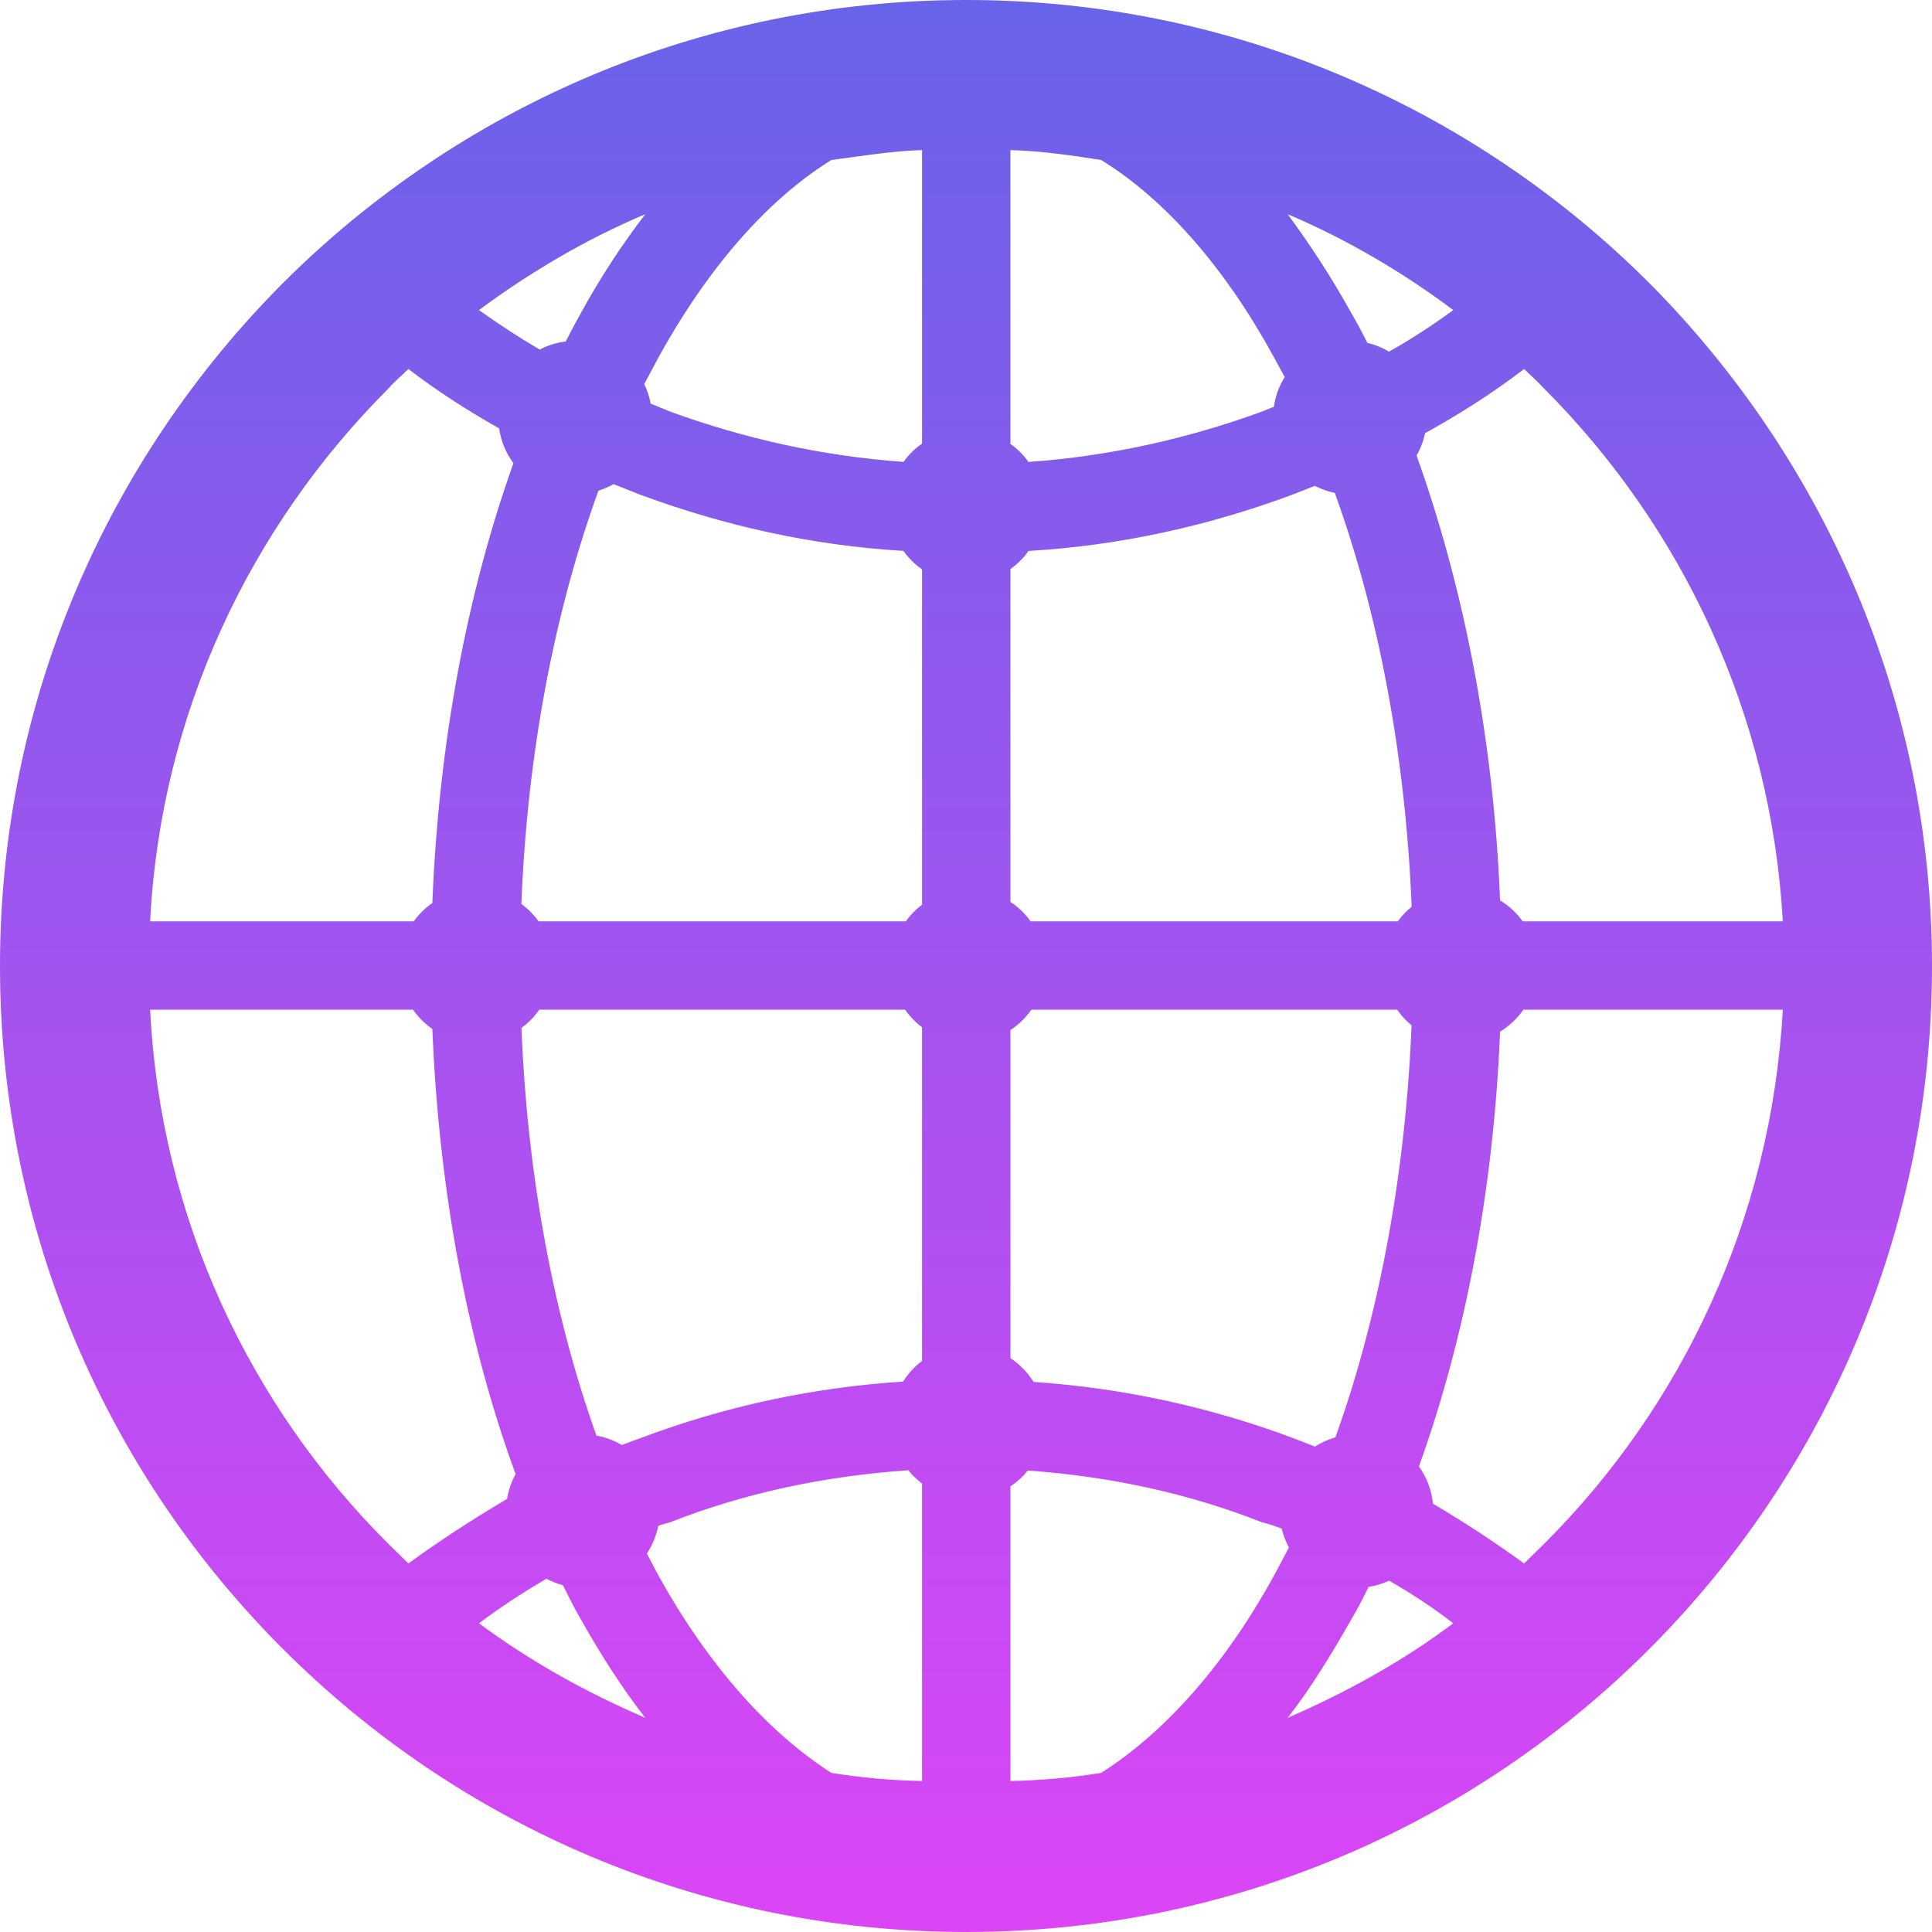 <svg xmlns="http://www.w3.org/2000/svg" width="28" height="28" viewBox="0 0 28 28" fill="none"><path d="M23.903 4.102C21.368 1.569 17.87 0 14.004 0C10.137 0 6.638 1.569 4.101 4.102C1.563 6.649 0 10.145 0 14C0 17.868 1.563 21.365 4.101 23.898C6.638 26.437 10.137 28 14.004 28C17.87 28 21.368 26.437 23.903 23.898C26.433 21.365 28 17.868 28 14C28 10.145 26.433 6.649 23.903 4.102ZM22.377 5.63C24.378 7.633 25.669 10.345 25.838 13.353H22.068C21.98 13.23 21.869 13.127 21.74 13.049C21.646 10.681 21.204 8.485 20.53 6.601C20.588 6.501 20.629 6.392 20.653 6.278C21.148 6.004 21.63 5.7 22.088 5.348C22.187 5.439 22.284 5.533 22.377 5.63ZM19.354 20.831C19.25 20.861 19.15 20.906 19.058 20.965C18.952 20.924 18.846 20.883 18.741 20.842C17.551 20.397 16.293 20.117 14.979 20.028C14.893 19.89 14.779 19.773 14.644 19.683V14.929C14.763 14.851 14.866 14.75 14.947 14.633H20.249C20.308 14.718 20.378 14.794 20.458 14.86C20.367 17.062 19.975 19.104 19.354 20.831ZM13.088 20.023C11.756 20.109 10.482 20.39 9.283 20.842C9.193 20.875 9.102 20.909 9.012 20.942C8.899 20.875 8.774 20.829 8.644 20.806C8.032 19.094 7.645 17.075 7.557 14.898C7.657 14.825 7.745 14.735 7.816 14.633H13.117C13.185 14.73 13.268 14.817 13.363 14.888V19.724C13.254 19.806 13.161 19.908 13.088 20.023ZM8.673 7.112C8.748 7.088 8.822 7.056 8.891 7.016C9.019 7.067 9.146 7.116 9.266 7.165C10.482 7.616 11.759 7.905 13.093 7.984C13.167 8.088 13.258 8.179 13.363 8.252V13.111C13.273 13.18 13.193 13.261 13.127 13.353H7.806C7.736 13.256 7.652 13.171 7.556 13.101C7.644 10.886 8.043 8.845 8.673 7.112ZM14.906 7.985C16.247 7.906 17.529 7.617 18.741 7.165C18.846 7.124 18.95 7.083 19.055 7.041C19.146 7.088 19.244 7.123 19.345 7.143C19.973 8.879 20.368 10.922 20.459 13.14C20.383 13.202 20.316 13.273 20.259 13.353H14.937C14.857 13.242 14.758 13.146 14.644 13.071V8.247C14.745 8.175 14.834 8.086 14.906 7.985ZM21.062 4.494C20.764 4.712 20.454 4.915 20.131 5.096C20.033 5.038 19.927 4.995 19.817 4.969C19.747 4.83 19.675 4.693 19.595 4.556C19.299 4.02 18.986 3.545 18.662 3.104C19.519 3.469 20.329 3.944 21.062 4.494ZM15.959 2.319C16.899 2.898 17.764 3.895 18.466 5.183C18.517 5.279 18.569 5.372 18.619 5.465C18.537 5.596 18.483 5.742 18.462 5.895C18.402 5.919 18.343 5.943 18.283 5.967C17.228 6.352 16.095 6.611 14.906 6.695C14.834 6.594 14.745 6.505 14.644 6.433V2.175C15.088 2.188 15.532 2.251 15.959 2.319ZM12.048 2.319C12.475 2.264 12.919 2.188 13.363 2.175V6.429C13.259 6.501 13.168 6.591 13.094 6.694C11.908 6.61 10.773 6.351 9.717 5.967C9.622 5.927 9.525 5.889 9.43 5.85C9.412 5.752 9.381 5.657 9.337 5.567C9.404 5.44 9.471 5.314 9.541 5.183C10.25 3.895 11.115 2.898 12.048 2.319ZM9.352 3.104C9.014 3.545 8.701 4.02 8.408 4.556C8.335 4.686 8.266 4.817 8.199 4.949C8.067 4.965 7.94 5.004 7.822 5.066C7.524 4.892 7.231 4.7 6.941 4.494C7.685 3.944 8.487 3.469 9.352 3.104ZM5.63 5.63C5.712 5.534 5.829 5.437 5.919 5.348C6.339 5.67 6.779 5.952 7.234 6.208C7.26 6.391 7.331 6.565 7.441 6.713C6.774 8.582 6.359 10.752 6.266 13.087C6.161 13.16 6.07 13.25 5.996 13.353H2.176C2.328 10.345 3.626 7.633 5.63 5.63ZM5.63 22.376C3.626 20.38 2.328 17.668 2.176 14.633H5.986C6.062 14.742 6.157 14.837 6.266 14.913C6.362 17.288 6.788 19.501 7.473 21.364C7.411 21.475 7.369 21.597 7.349 21.723C6.853 22.017 6.374 22.327 5.919 22.659L5.63 22.376ZM6.941 23.526C7.255 23.292 7.582 23.076 7.92 22.88C7.996 22.921 8.075 22.952 8.158 22.974C8.239 23.137 8.32 23.299 8.408 23.45C8.701 23.973 9.014 24.462 9.352 24.896C8.487 24.524 7.685 24.076 6.941 23.526ZM12.048 25.694C11.115 25.095 10.25 24.111 9.541 22.831C9.485 22.726 9.43 22.62 9.375 22.515C9.456 22.393 9.512 22.256 9.54 22.112C9.598 22.093 9.657 22.075 9.717 22.06C10.794 21.636 11.958 21.391 13.164 21.308C13.222 21.38 13.289 21.445 13.363 21.501V25.811C12.919 25.804 12.475 25.763 12.048 25.694ZM15.959 25.694C15.532 25.763 15.088 25.804 14.644 25.811V21.541C14.74 21.478 14.825 21.401 14.897 21.312C16.089 21.398 17.225 21.642 18.283 22.06C18.383 22.085 18.481 22.116 18.576 22.154C18.599 22.249 18.633 22.341 18.68 22.427C18.611 22.561 18.539 22.695 18.466 22.831C17.764 24.111 16.899 25.095 15.959 25.694ZM18.662 24.896C19 24.462 19.299 23.973 19.595 23.45C19.681 23.307 19.759 23.153 19.834 22.999C19.938 22.983 20.038 22.952 20.132 22.908C20.455 23.093 20.765 23.297 21.062 23.526C20.329 24.076 19.519 24.524 18.662 24.896ZM22.377 22.376L22.088 22.659C21.668 22.353 21.228 22.065 20.767 21.792C20.748 21.597 20.678 21.411 20.564 21.253C21.223 19.423 21.647 17.264 21.74 14.952C21.874 14.87 21.989 14.762 22.078 14.633H25.838C25.669 17.668 24.378 20.38 22.377 22.376Z" fill="url(#paint0_linear_1_22)"></path><defs><linearGradient id="paint0_linear_1_22" x1="14" y1="0" x2="14" y2="28" gradientUnits="userSpaceOnUse"><stop stop-color="#6863E9"></stop><stop offset="1" stop-color="#DB45F5"></stop></linearGradient></defs></svg>